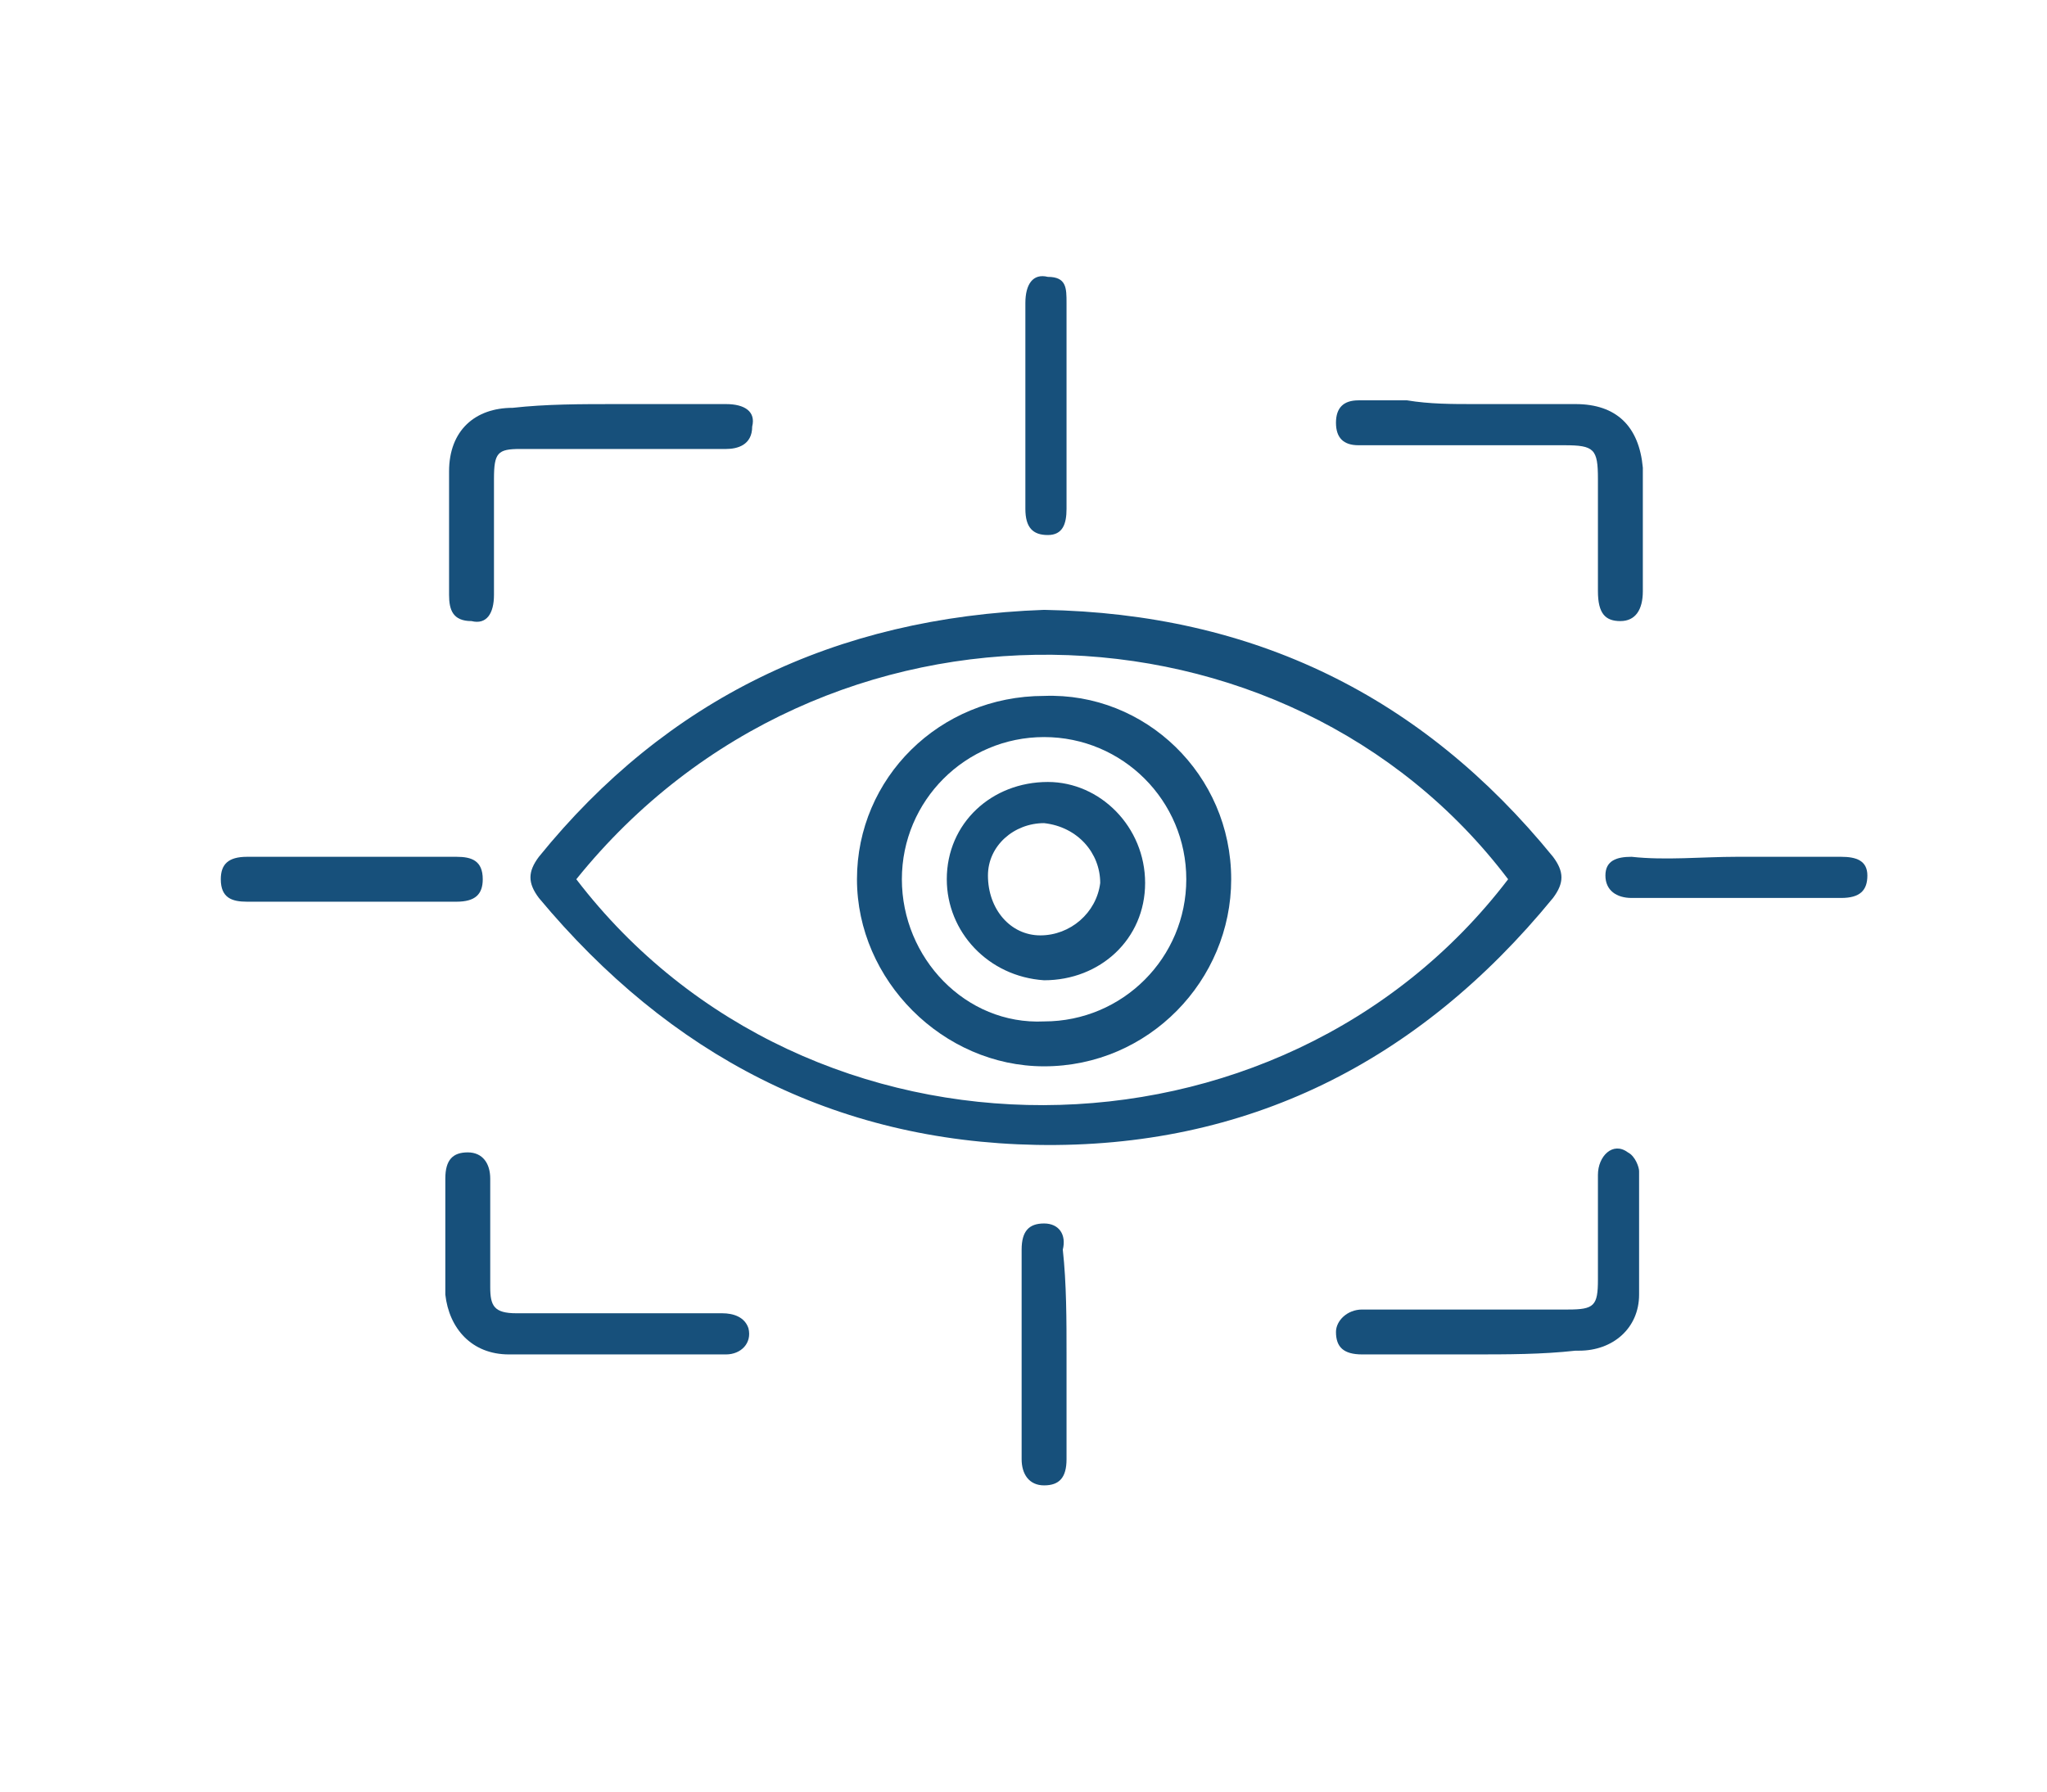 <?xml version="1.0" encoding="utf-8"?>
<!-- Generator: Adobe Illustrator 28.0.0, SVG Export Plug-In . SVG Version: 6.00 Build 0)  -->
<svg version="1.1" id="Layer_1" xmlns="http://www.w3.org/2000/svg" xmlns:xlink="http://www.w3.org/1999/xlink" x="0px" y="0px"
	 viewBox="0 0 54.7 47.9" style="enable-background:new 0 0 54.7 47.9;" xml:space="preserve">
<style type="text/css">
	.st0{fill:#17507B;}
</style>
<g>
	<path class="st0" d="M27.9,16.3c5.6,0.1,10.1,2.3,13.6,6.6c0.3,0.4,0.3,0.7,0,1.1c-3.6,4.4-8.2,6.7-13.8,6.6
		c-5.4-0.1-9.8-2.4-13.3-6.6c-0.3-0.4-0.3-0.7,0-1.1C17.8,18.7,22.3,16.5,27.9,16.3z M15.4,23.5c6.2,8.1,18.8,8,24.9,0
		C34.4,15.7,22,15.3,15.4,23.5z"/>
	<path class="st0" d="M16.5,10.8c1,0,1.9,0,2.9,0c0.5,0,0.8,0.2,0.7,0.6c0,0.5-0.4,0.6-0.7,0.6c-1.8,0-3.7,0-5.5,0
		c-0.6,0-0.7,0.1-0.7,0.8c0,1,0,2.1,0,3.1c0,0.5-0.2,0.8-0.6,0.7c-0.5,0-0.6-0.3-0.6-0.7c0-1.1,0-2.2,0-3.3c0-1.1,0.7-1.7,1.7-1.7
		C14.6,10.8,15.5,10.8,16.5,10.8z"/>
	<path class="st0" d="M39.4,10.8c0.9,0,1.8,0,2.7,0c1.1,0,1.7,0.6,1.8,1.7c0,1.1,0,2.2,0,3.3c0,0.5-0.2,0.8-0.6,0.8
		c-0.4,0-0.6-0.2-0.6-0.8c0-1,0-2,0-3c0-0.8-0.1-0.9-0.9-0.9c-1.7,0-3.4,0-5.1,0c-0.1,0-0.3,0-0.4,0c-0.4,0-0.6-0.2-0.6-0.6
		c0-0.4,0.2-0.6,0.6-0.6c0.4,0,0.9,0,1.3,0C38.2,10.8,38.8,10.8,39.4,10.8z"/>
	<path class="st0" d="M16.4,36.2c-0.9,0-1.9,0-2.8,0c-1,0-1.6-0.7-1.7-1.6c0-1,0-2,0-3.1c0-0.5,0.2-0.7,0.6-0.7
		c0.4,0,0.6,0.3,0.6,0.7c0,1,0,1.9,0,2.9c0,0.5,0.1,0.7,0.7,0.7c1.8,0,3.7,0,5.5,0c0.3,0,0.6,0.1,0.7,0.4c0.1,0.4-0.2,0.7-0.6,0.7
		C18.4,36.2,17.4,36.2,16.4,36.2z"/>
	<path class="st0" d="M39.3,36.2c-1,0-1.9,0-2.9,0c-0.5,0-0.7-0.2-0.7-0.6c0-0.3,0.3-0.6,0.7-0.6c1.8,0,3.7,0,5.5,0
		c0.7,0,0.8-0.1,0.8-0.8c0-0.9,0-1.9,0-2.8c0-0.5,0.4-0.9,0.8-0.6c0.2,0.1,0.3,0.4,0.3,0.5c0,1.1,0,2.2,0,3.3c0,0.9-0.7,1.5-1.6,1.5
		c0,0-0.1,0-0.1,0C41.2,36.2,40.3,36.2,39.3,36.2z"/>
	<path class="st0" d="M46.4,22.9c0.9,0,1.9,0,2.8,0c0.4,0,0.7,0.1,0.7,0.5c0,0.4-0.2,0.6-0.7,0.6c-1.9,0-3.7,0-5.6,0
		c-0.4,0-0.7-0.2-0.7-0.6c0-0.4,0.3-0.5,0.7-0.5C44.5,23,45.5,22.9,46.4,22.9z"/>
	<path class="st0" d="M28.5,36.2c0,0.9,0,1.9,0,2.8c0,0.5-0.2,0.7-0.6,0.7c-0.4,0-0.6-0.3-0.6-0.7c0-1.9,0-3.7,0-5.6
		c0-0.5,0.2-0.7,0.6-0.7c0.4,0,0.6,0.3,0.5,0.7C28.5,34.3,28.5,35.3,28.5,36.2z"/>
	<path class="st0" d="M28.5,10.8c0,0.9,0,1.8,0,2.8c0,0.4-0.1,0.7-0.5,0.7c-0.4,0-0.6-0.2-0.6-0.7c0-1.8,0-3.7,0-5.5
		c0-0.5,0.2-0.8,0.6-0.7c0.5,0,0.5,0.3,0.5,0.7C28.5,9,28.5,9.9,28.5,10.8z"/>
	<path class="st0" d="M9.4,22.9c0.9,0,1.8,0,2.8,0c0.4,0,0.7,0.1,0.7,0.6c0,0.4-0.2,0.6-0.7,0.6c-1.9,0-3.7,0-5.6,0
		c-0.4,0-0.7-0.1-0.7-0.6c0-0.4,0.2-0.6,0.7-0.6C7.6,22.9,8.5,22.9,9.4,22.9z"/>
	<path class="st0" d="M32.9,23.5c0,2.7-2.2,5-5,5c-2.7,0-5-2.3-5-5c0-2.7,2.2-4.9,5-4.9C30.6,18.5,32.9,20.7,32.9,23.5z M31.7,23.5
		c0-2.1-1.7-3.8-3.8-3.8c-2.1,0-3.8,1.7-3.8,3.8c0,2.1,1.7,3.9,3.8,3.8C30,27.3,31.7,25.6,31.7,23.5z"/>
	<path class="st0" d="M25.3,23.5c0-1.5,1.2-2.6,2.7-2.6c1.4,0,2.6,1.2,2.6,2.7c0,1.5-1.2,2.6-2.7,2.6C26.4,26.1,25.3,24.9,25.3,23.5
		z M27.8,25c0.8,0,1.5-0.6,1.6-1.4c0-0.8-0.6-1.5-1.5-1.6c-0.8,0-1.5,0.6-1.5,1.4C26.4,24.3,27,25,27.8,25z"/>
</g>
</svg>
